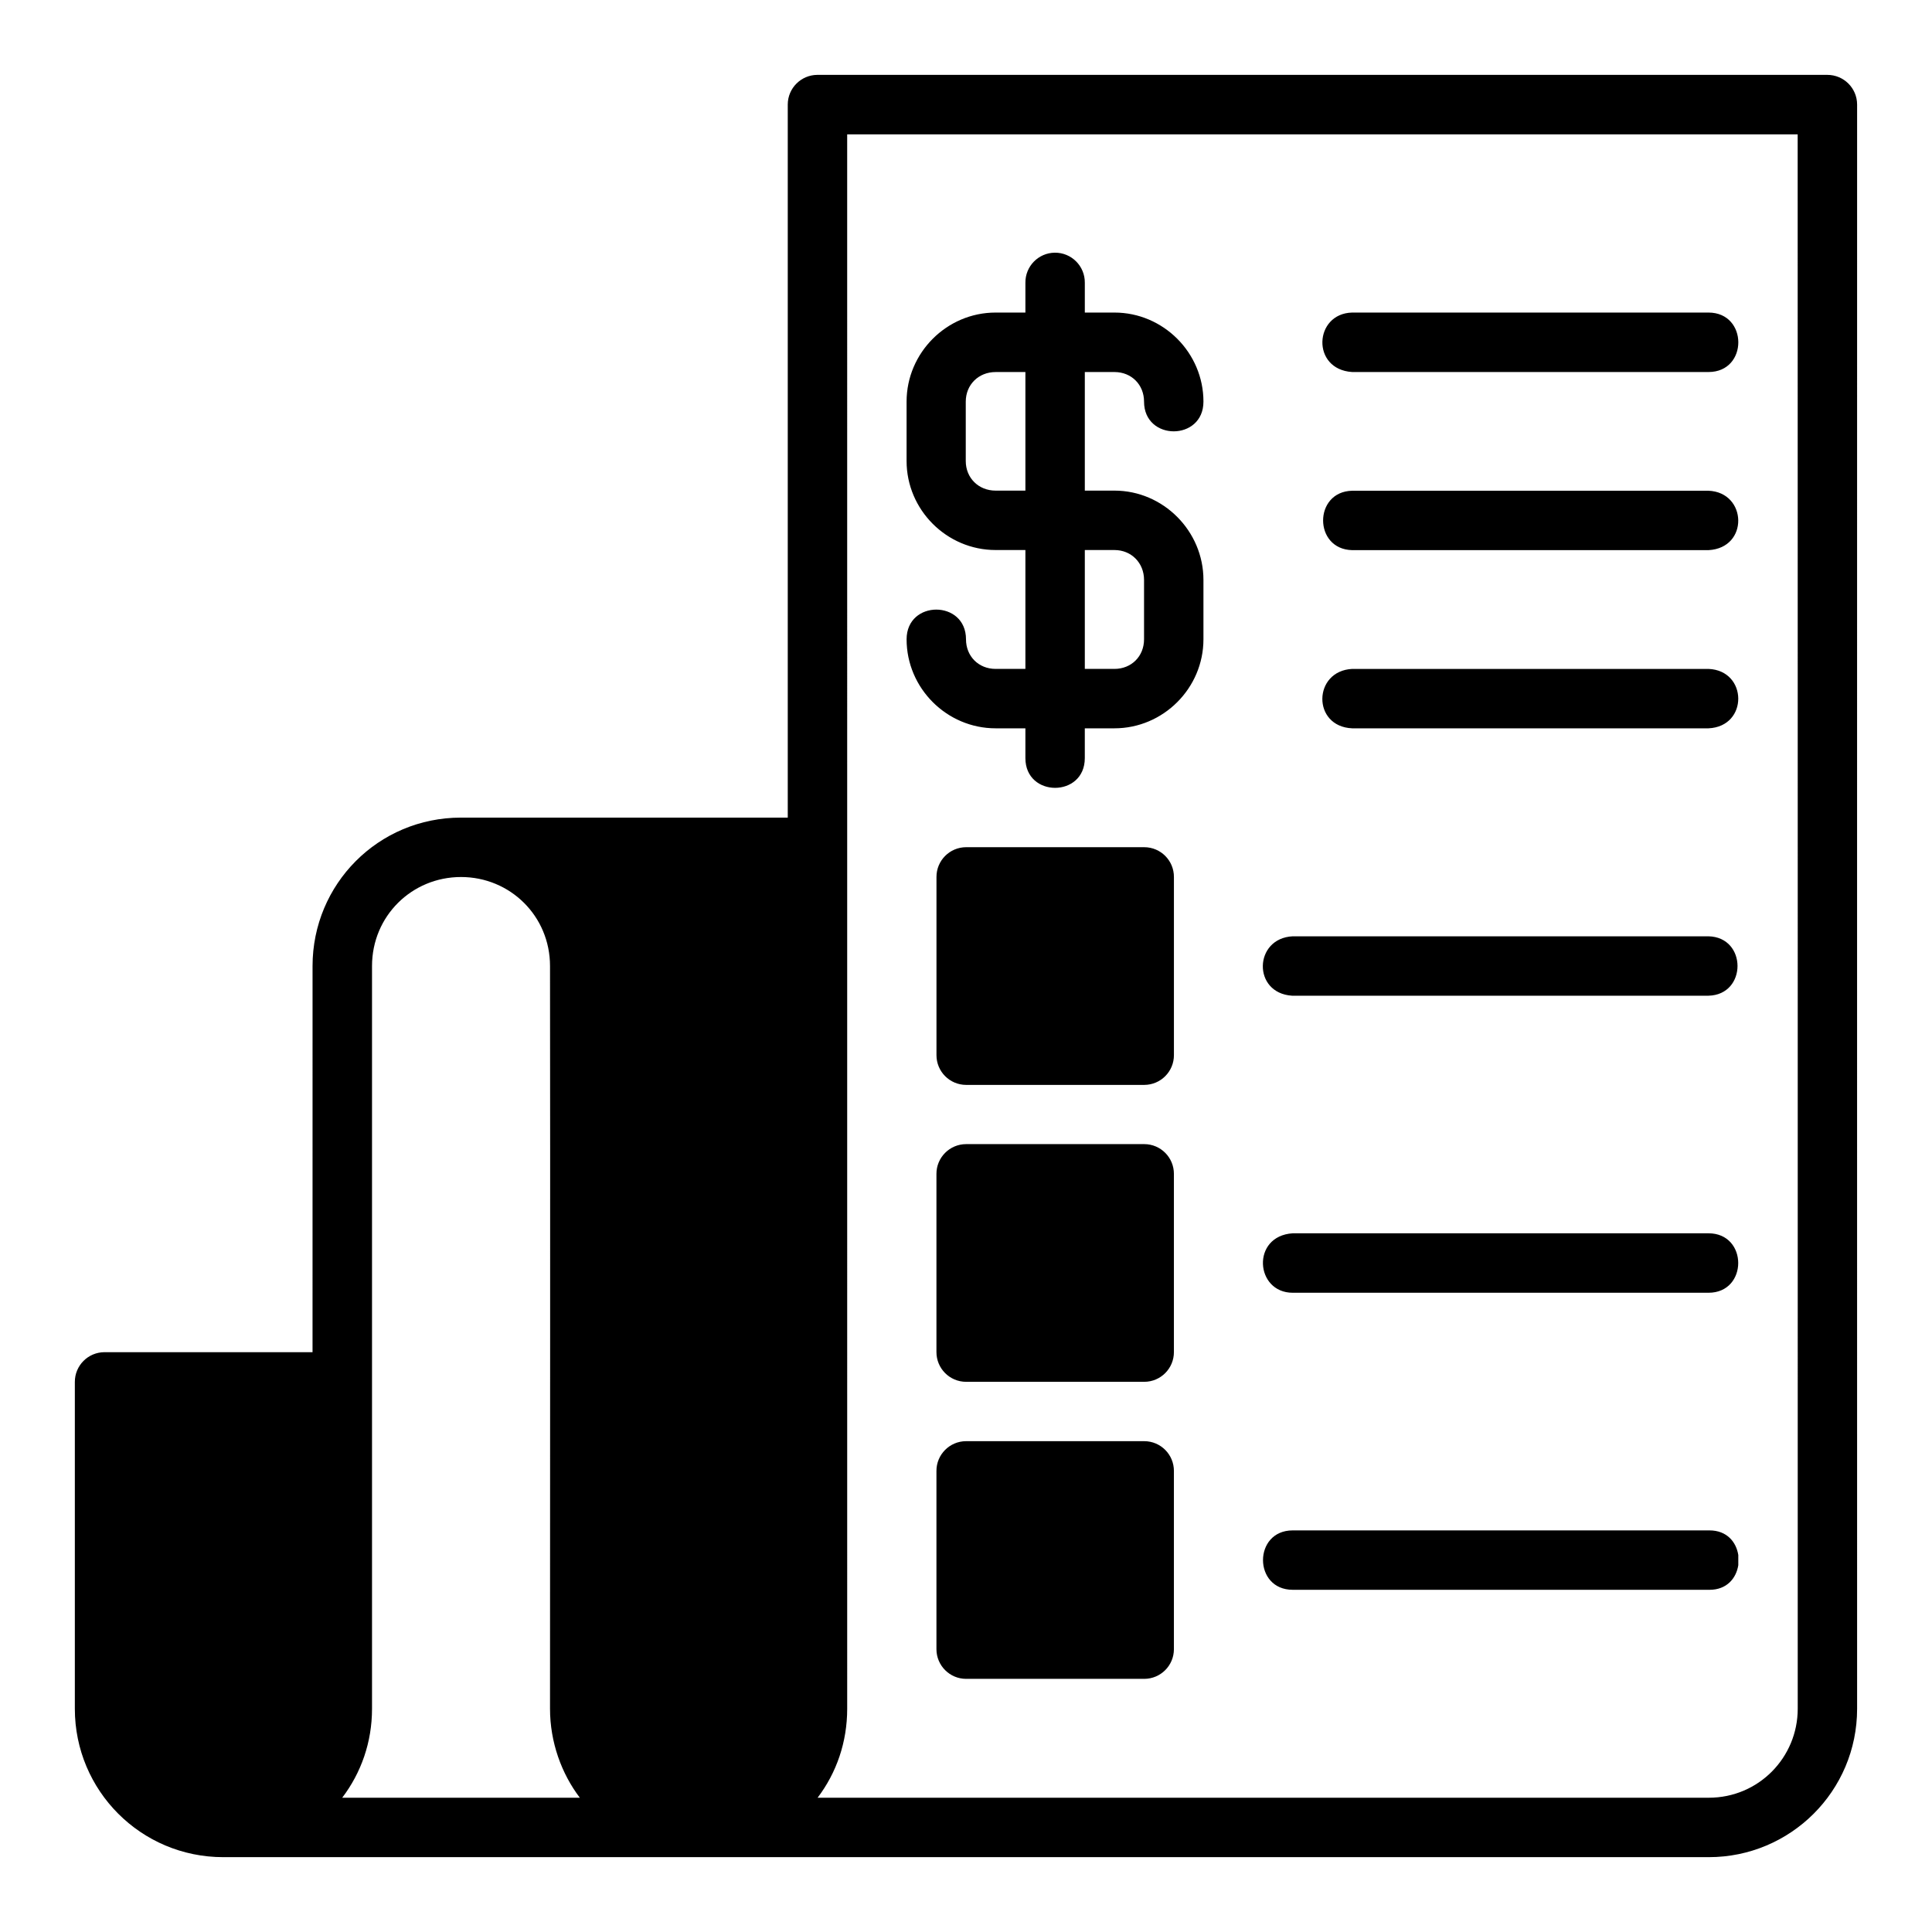 <?xml version="1.0" encoding="UTF-8"?>
<!-- Uploaded to: ICON Repo, www.svgrepo.com, Generator: ICON Repo Mixer Tools -->
<svg fill="#000000" width="800px" height="800px" version="1.1" viewBox="144 144 512 512" xmlns="http://www.w3.org/2000/svg">
 <path d="m360.62 163.84c-4.324 0.016-7.84 3.516-7.856 7.844v188.99h-86.59c-21.945 0-39.344 17.66-39.344 39.328l-0.004 102.34h-55.148c-4.348 0.016-7.859 3.551-7.844 7.902 0.02 28.855 0 57.719 0 86.594 0 21.668 17.492 39.328 39.348 39.328h393.64c21.672 0 39.332-17.508 39.332-39.332-0.023-133.85 0-307.04 0-425.15-0.02-4.352-3.547-7.844-7.902-7.844zm7.891 15.762h251.89c0.031 153.76 0.016 267.84 0.016 417.23 0 12.914-10.363 23.586-23.586 23.586h-236.16c5-6.598 7.844-14.699 7.844-23.586zm55.012 31.363c-4.352 0.051-7.828 3.617-7.781 7.965v7.902h-7.902c-12.945 0-23.586 10.656-23.586 23.602v15.742c0 12.945 10.637 23.586 23.586 23.586h7.902v31.504h-7.902c-4.496 0-7.84-3.344-7.84-7.84 0-10.5-15.742-10.5-15.742 0 0 12.945 10.637 23.586 23.586 23.586h7.898v7.902c0 10.5 15.742 10.5 15.742 0v-7.902h7.856c12.945 0 23.586-10.637 23.586-23.586v-15.742c0-12.945-10.637-23.664-23.586-23.664h-7.852v-31.426h7.856c4.496 0 7.84 3.344 7.84 7.84 0 10.5 15.742 10.5 15.742 0 0-12.945-10.637-23.602-23.586-23.602h-7.852v-7.902c0.047-4.418-3.547-8.012-7.965-7.965zm78.812 15.867c-10.137 0.246-10.898 15.074 0 15.758h94.434c10.566 0 10.508-15.758 0-15.758zm-94.496 15.762h7.902v31.426h-7.902c-4.496 0-7.902-3.344-7.902-7.84v-15.742c0-4.496 3.406-7.84 7.902-7.84zm94.496 31.457c-10.266 0.23-10.266 15.516 0 15.742h94.434c10.758-0.566 10.266-15.332 0-15.742zm-70.848 15.715h7.856c4.496 0 7.84 3.422 7.84 7.918v15.742c0 4.496-3.344 7.84-7.84 7.84h-7.856zm70.848 31.504c-10.395 0.531-10.672 15.273 0 15.742h94.434c10.609-0.469 10.426-15.336 0-15.742zm-102.32 47.246c-4.348 0.016-7.859 3.555-7.84 7.902v47.188c-0.016 4.348 3.492 7.887 7.84 7.902h47.246c4.348-0.02 7.859-3.559 7.84-7.906v-47.184c0.02-4.348-3.492-7.887-7.84-7.902zm-133.84 7.902c13.035 0 23.586 10.367 23.586 23.586 0.082 65.723 0 131.11 0 196.83 0 8.887 3.059 17.207 7.902 23.586h-62.977c5.012-6.598 7.902-14.699 7.902-23.586v-196.83c0-13.219 10.551-23.586 23.586-23.586zm220.41 15.711c-10.332 0.5-10.73 15.059-0.184 15.742h110.36c10.266-0.23 10.266-15.516 0-15.742zm-86.574 55.074c-4.348 0.02-7.859 3.555-7.844 7.902v47.188c-0.016 4.348 3.492 7.887 7.84 7.902h47.246c4.352-0.016 7.863-3.555 7.844-7.902v-47.188c0.016-4.348-3.492-7.887-7.84-7.902zm86.574 23.633c-11.059 0.707-9.984 15.758 0 15.758h110.18c10.508 0 10.508-15.758 0-15.758zm-86.578 55.09c-4.352 0.016-7.867 3.566-7.84 7.918v47.23c0.016 4.324 3.519 7.824 7.84 7.84h47.246c4.328-0.016 7.828-3.516 7.844-7.84v-47.23c0.023-4.352-3.488-7.902-7.84-7.918zm86.578 23.645c-10.5 0-10.5 15.742 0 15.742l110.44 0.004c4.633 0 7.098-3.094 7.641-6.519v-2.707c-0.543-3.43-3.008-6.519-7.641-6.519z"/>
</svg>